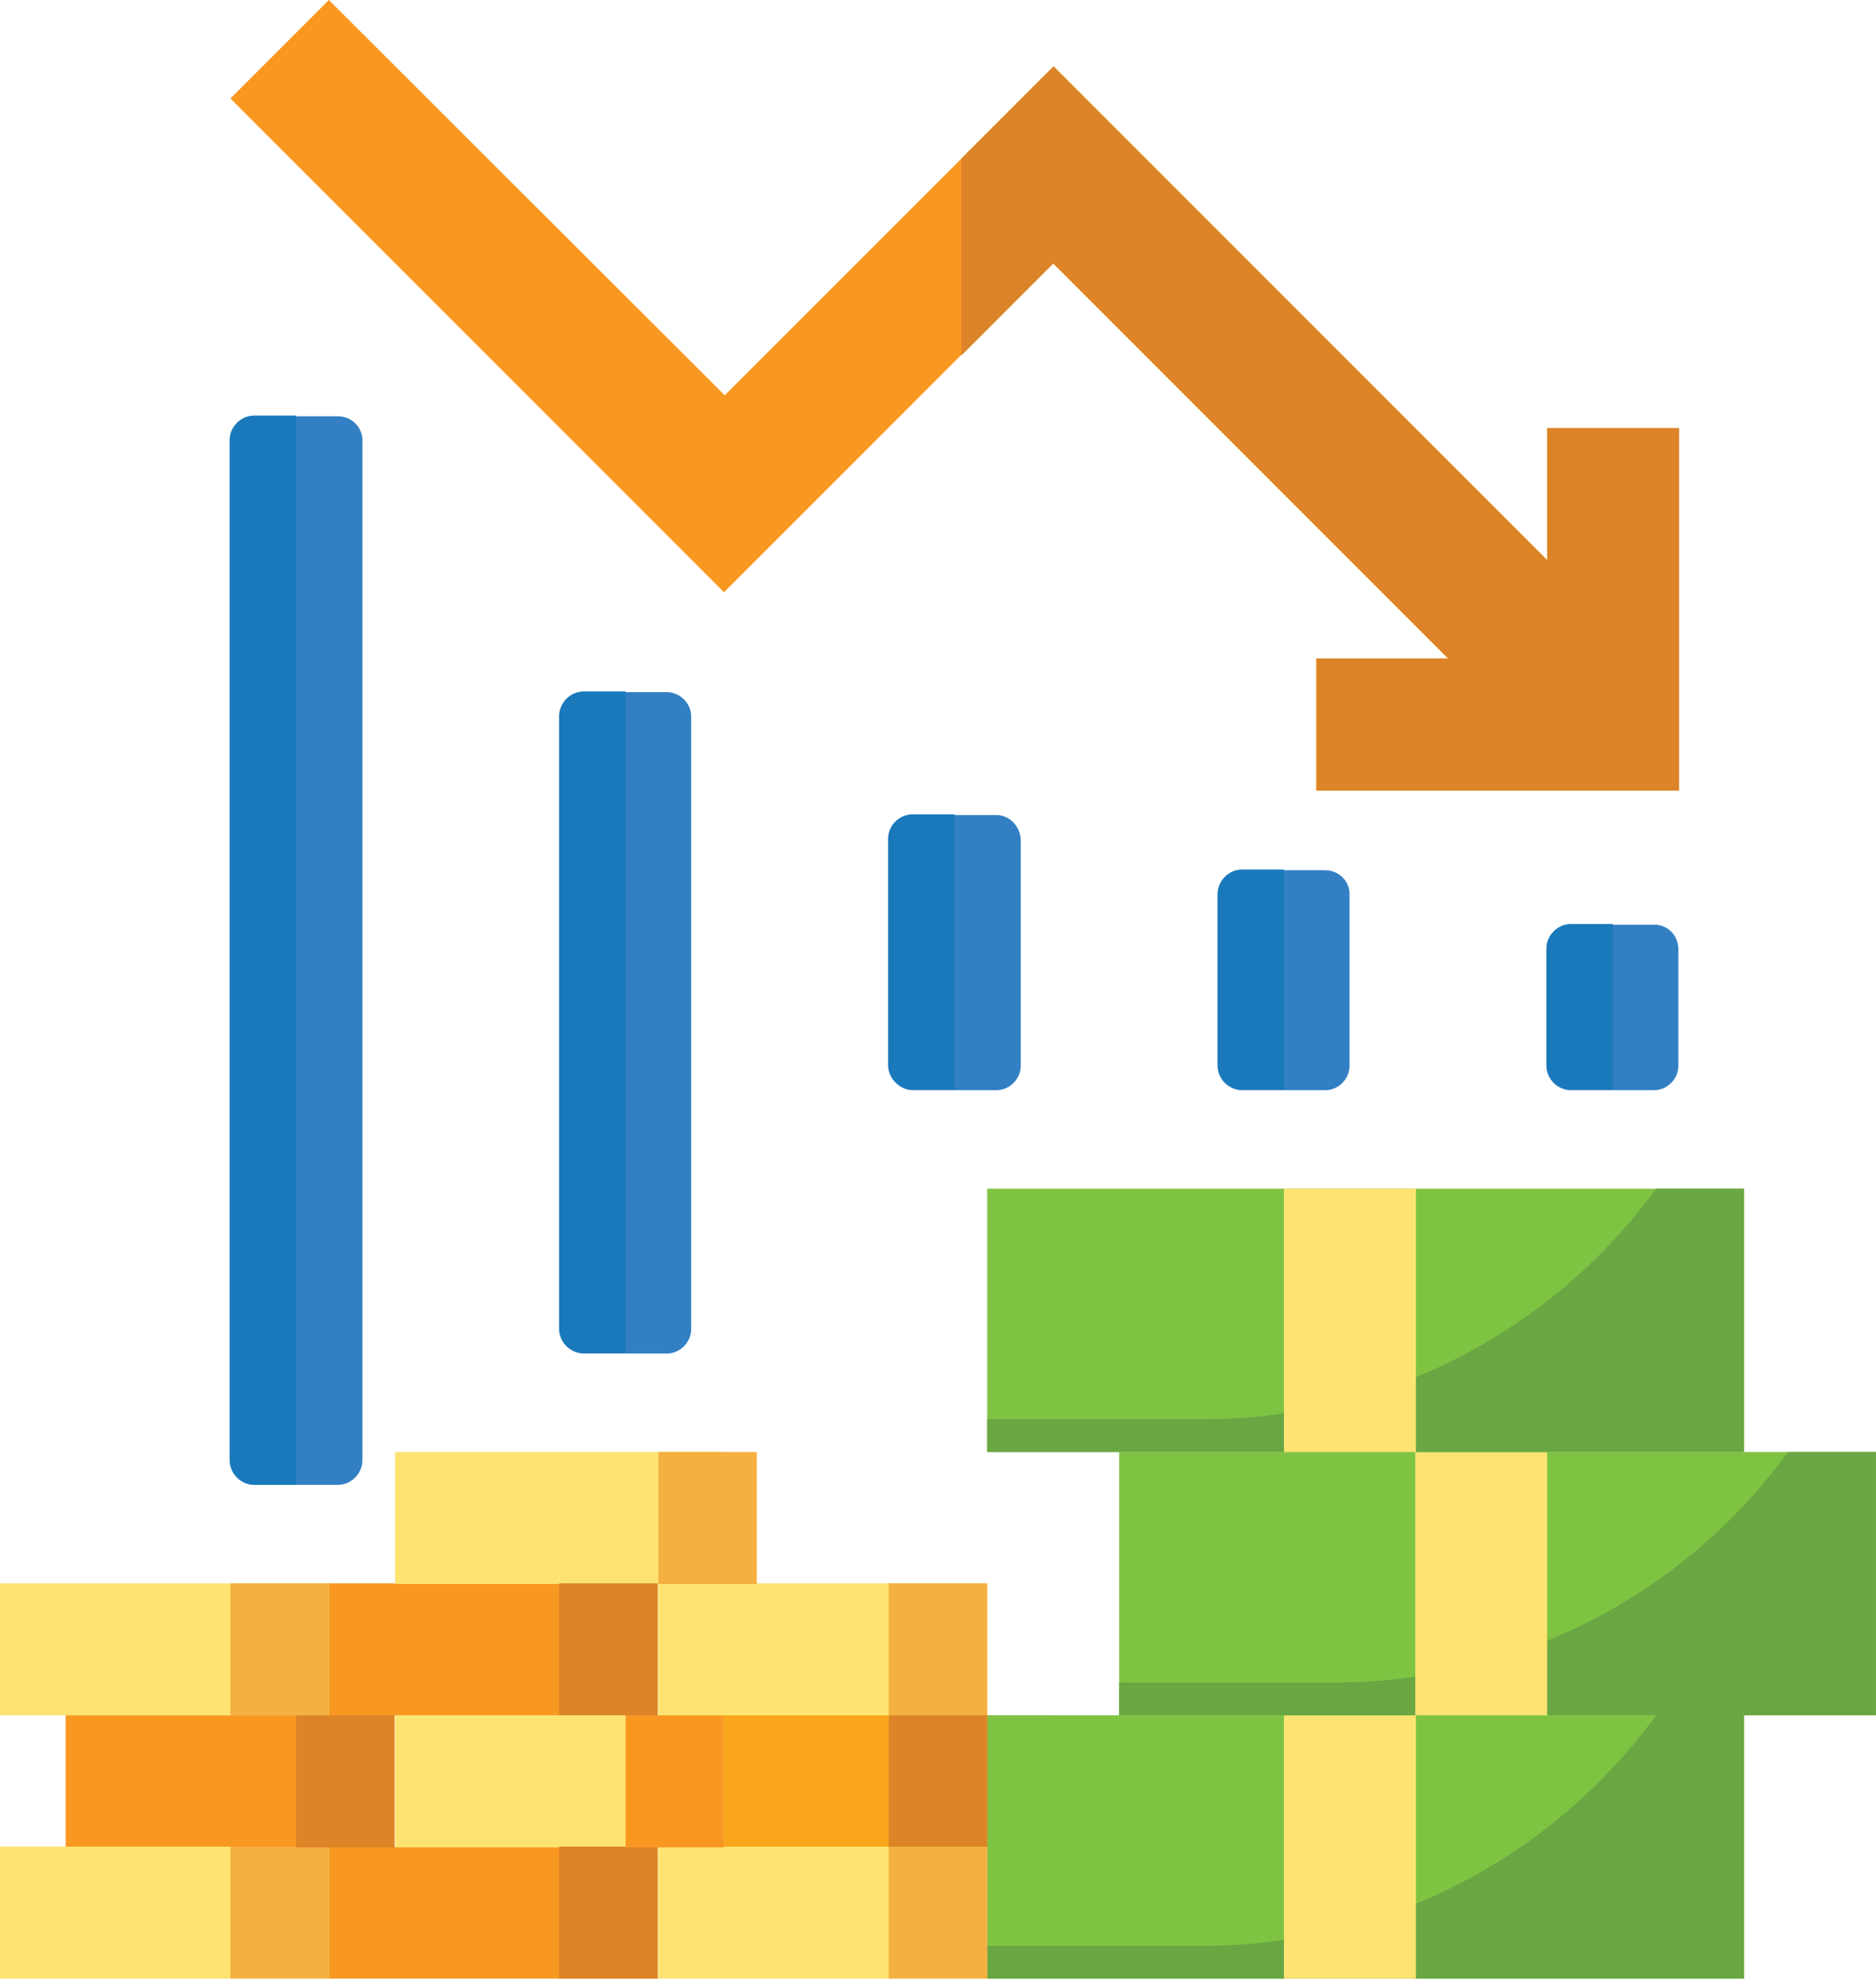 <svg width="70" height="74" viewBox="0 0 70 74" fill="none" xmlns="http://www.w3.org/2000/svg">
<g clip-path="url(#clip0_327_2334)">
<path d="M61.741 34.492H58.615C58.12 34.492 57.703 34.909 57.703 35.404V39.754C57.703 40.249 58.12 40.666 58.615 40.666H61.715C62.21 40.666 62.627 40.249 62.627 39.754V35.404C62.627 34.909 62.236 34.492 61.741 34.492Z" fill="#3280C3"/>
<path d="M49.446 32.46H46.345C45.85 32.46 45.434 32.877 45.434 33.372V39.754C45.434 40.249 45.85 40.666 46.345 40.666H49.446C49.941 40.666 50.357 40.249 50.357 39.754V33.346C50.357 32.851 49.941 32.46 49.446 32.46Z" fill="#3280C3"/>
<path d="M37.176 30.402H34.076C33.581 30.402 33.164 30.819 33.164 31.314V39.754C33.164 40.249 33.581 40.666 34.076 40.666H37.176C37.671 40.666 38.088 40.249 38.088 39.754V31.314C38.062 30.819 37.671 30.402 37.176 30.402Z" fill="#3280C3"/>
<path d="M24.879 25.817H21.779C21.284 25.817 20.867 26.234 20.867 26.729V49.576C20.867 50.071 21.284 50.487 21.779 50.487H24.879C25.374 50.487 25.791 50.071 25.791 49.576V26.729C25.791 26.234 25.374 25.817 24.879 25.817Z" fill="#3280C3"/>
<path d="M12.61 15.527H9.509C9.014 15.527 8.598 15.917 8.598 16.412V54.473C8.598 54.968 9.014 55.385 9.509 55.385H12.61C13.104 55.385 13.521 54.968 13.521 54.473V16.412C13.521 15.917 13.104 15.527 12.61 15.527Z" fill="#3280C3"/>
<path d="M57.73 15.97V20.893L39.312 2.475L27.042 14.745L12.271 0L8.598 3.673L27.016 22.092L39.286 9.821L54.031 24.566H49.108V29.49H62.628V15.97H57.73Z" fill="#F89821"/>
<path d="M35.873 13.26L39.312 9.821L54.057 24.566H49.133V29.49H62.654V15.97H57.73V20.893L39.312 2.475L35.873 5.914" fill="#DC8427"/>
<path d="M14.719 63.982H2.449V68.906H14.719V63.982Z" fill="#F89821"/>
<path d="M24.54 68.88H12.27V73.803H24.54V68.88Z" fill="#F89821"/>
<path d="M24.54 59.059H12.27V63.982H24.54V59.059Z" fill="#F89821"/>
<path d="M39.286 63.982H27.016V68.906H39.286V63.982Z" fill="#F9A61A"/>
<path d="M36.837 68.88H24.566V73.803H36.837V68.88Z" fill="#FDE472"/>
<path d="M36.837 59.059H24.566V63.982H36.837V59.059Z" fill="#FDE472"/>
<path d="M27.014 63.982H14.744V68.906H27.014V63.982Z" fill="#FDE472"/>
<path d="M27.014 54.161H14.744V59.084H27.014V54.161Z" fill="#FDE472"/>
<path d="M12.27 68.88H0V73.803H12.27V68.88Z" fill="#FDE472"/>
<path d="M12.27 59.059H0V63.982H12.27V59.059Z" fill="#FDE472"/>
<path d="M65.076 63.982H36.836V73.803H65.076V63.982Z" fill="#7FC343"/>
<path d="M61.793 63.982C57.859 69.375 51.581 72.579 44.912 72.579H36.836V73.803H65.076V63.982H61.793Z" fill="#69A743"/>
<path d="M52.832 63.982H47.908V73.803H52.832V63.982Z" fill="#FDE472"/>
<path d="M69.999 54.161H41.76V63.982H69.999V54.161Z" fill="#7FC343"/>
<path d="M66.717 54.161C62.783 59.553 56.505 62.758 49.836 62.758H41.76V63.982H69.999V54.161H66.717Z" fill="#69A743"/>
<path d="M57.73 54.161H52.807V63.982H57.73V54.161Z" fill="#FDE472"/>
<path d="M65.076 44.339H36.836V54.161H65.076V44.339Z" fill="#7FC343"/>
<path d="M61.793 44.339C57.859 49.732 51.581 52.936 44.912 52.936H36.836V54.161H65.076V44.339H61.793Z" fill="#69A743"/>
<path d="M52.832 44.339H47.908V54.161H52.832V44.339Z" fill="#FDE472"/>
<path d="M36.837 59.059H33.164V63.982H36.837V59.059Z" fill="#F4B040"/>
<path d="M36.837 63.982H33.164V68.906H36.837V63.982Z" fill="#DC8427"/>
<path d="M36.837 68.88H33.164V73.803H36.837V68.88Z" fill="#F4B040"/>
<path d="M24.54 68.88H20.867V73.803H24.54V68.88Z" fill="#DC8427"/>
<path d="M27.015 63.982H23.342V68.906H27.015V63.982Z" fill="#F89821"/>
<path d="M24.54 59.059H20.867V63.982H24.54V59.059Z" fill="#DC8427"/>
<path d="M12.271 68.88H8.598V73.803H12.271V68.88Z" fill="#F4B040"/>
<path d="M14.718 63.982H11.045V68.906H14.718V63.982Z" fill="#DC8427"/>
<path d="M12.271 59.059H8.598V63.982H12.271V59.059Z" fill="#F4B040"/>
<path d="M28.24 54.161H24.566V59.084H28.24V54.161Z" fill="#F4B040"/>
<path d="M60.178 40.64H58.615C58.12 40.64 57.703 40.223 57.703 39.728V35.378C57.703 34.883 58.12 34.466 58.615 34.466H60.178" fill="#1979BB"/>
<path d="M47.908 40.64H46.345C45.85 40.64 45.434 40.223 45.434 39.728V33.346C45.434 32.851 45.85 32.434 46.345 32.434H47.908" fill="#1979BB"/>
<path d="M35.612 40.64H34.048C33.553 40.64 33.137 40.223 33.137 39.728V31.288C33.137 30.793 33.553 30.376 34.048 30.376H35.612" fill="#1979BB"/>
<path d="M23.342 50.462H21.779C21.284 50.462 20.867 50.045 20.867 49.55V26.703C20.867 26.208 21.284 25.791 21.779 25.791H23.342" fill="#1979BB"/>
<path d="M11.045 55.385H9.482C8.987 55.385 8.57 54.968 8.57 54.473V16.412C8.57 15.917 8.987 15.501 9.482 15.501H11.045" fill="#1979BB"/>
</g>
<defs>
<clipPath id="clip0_327_2334">
<rect width="70" height="73.803" fill="white"/>
</clipPath>
</defs>
</svg>
